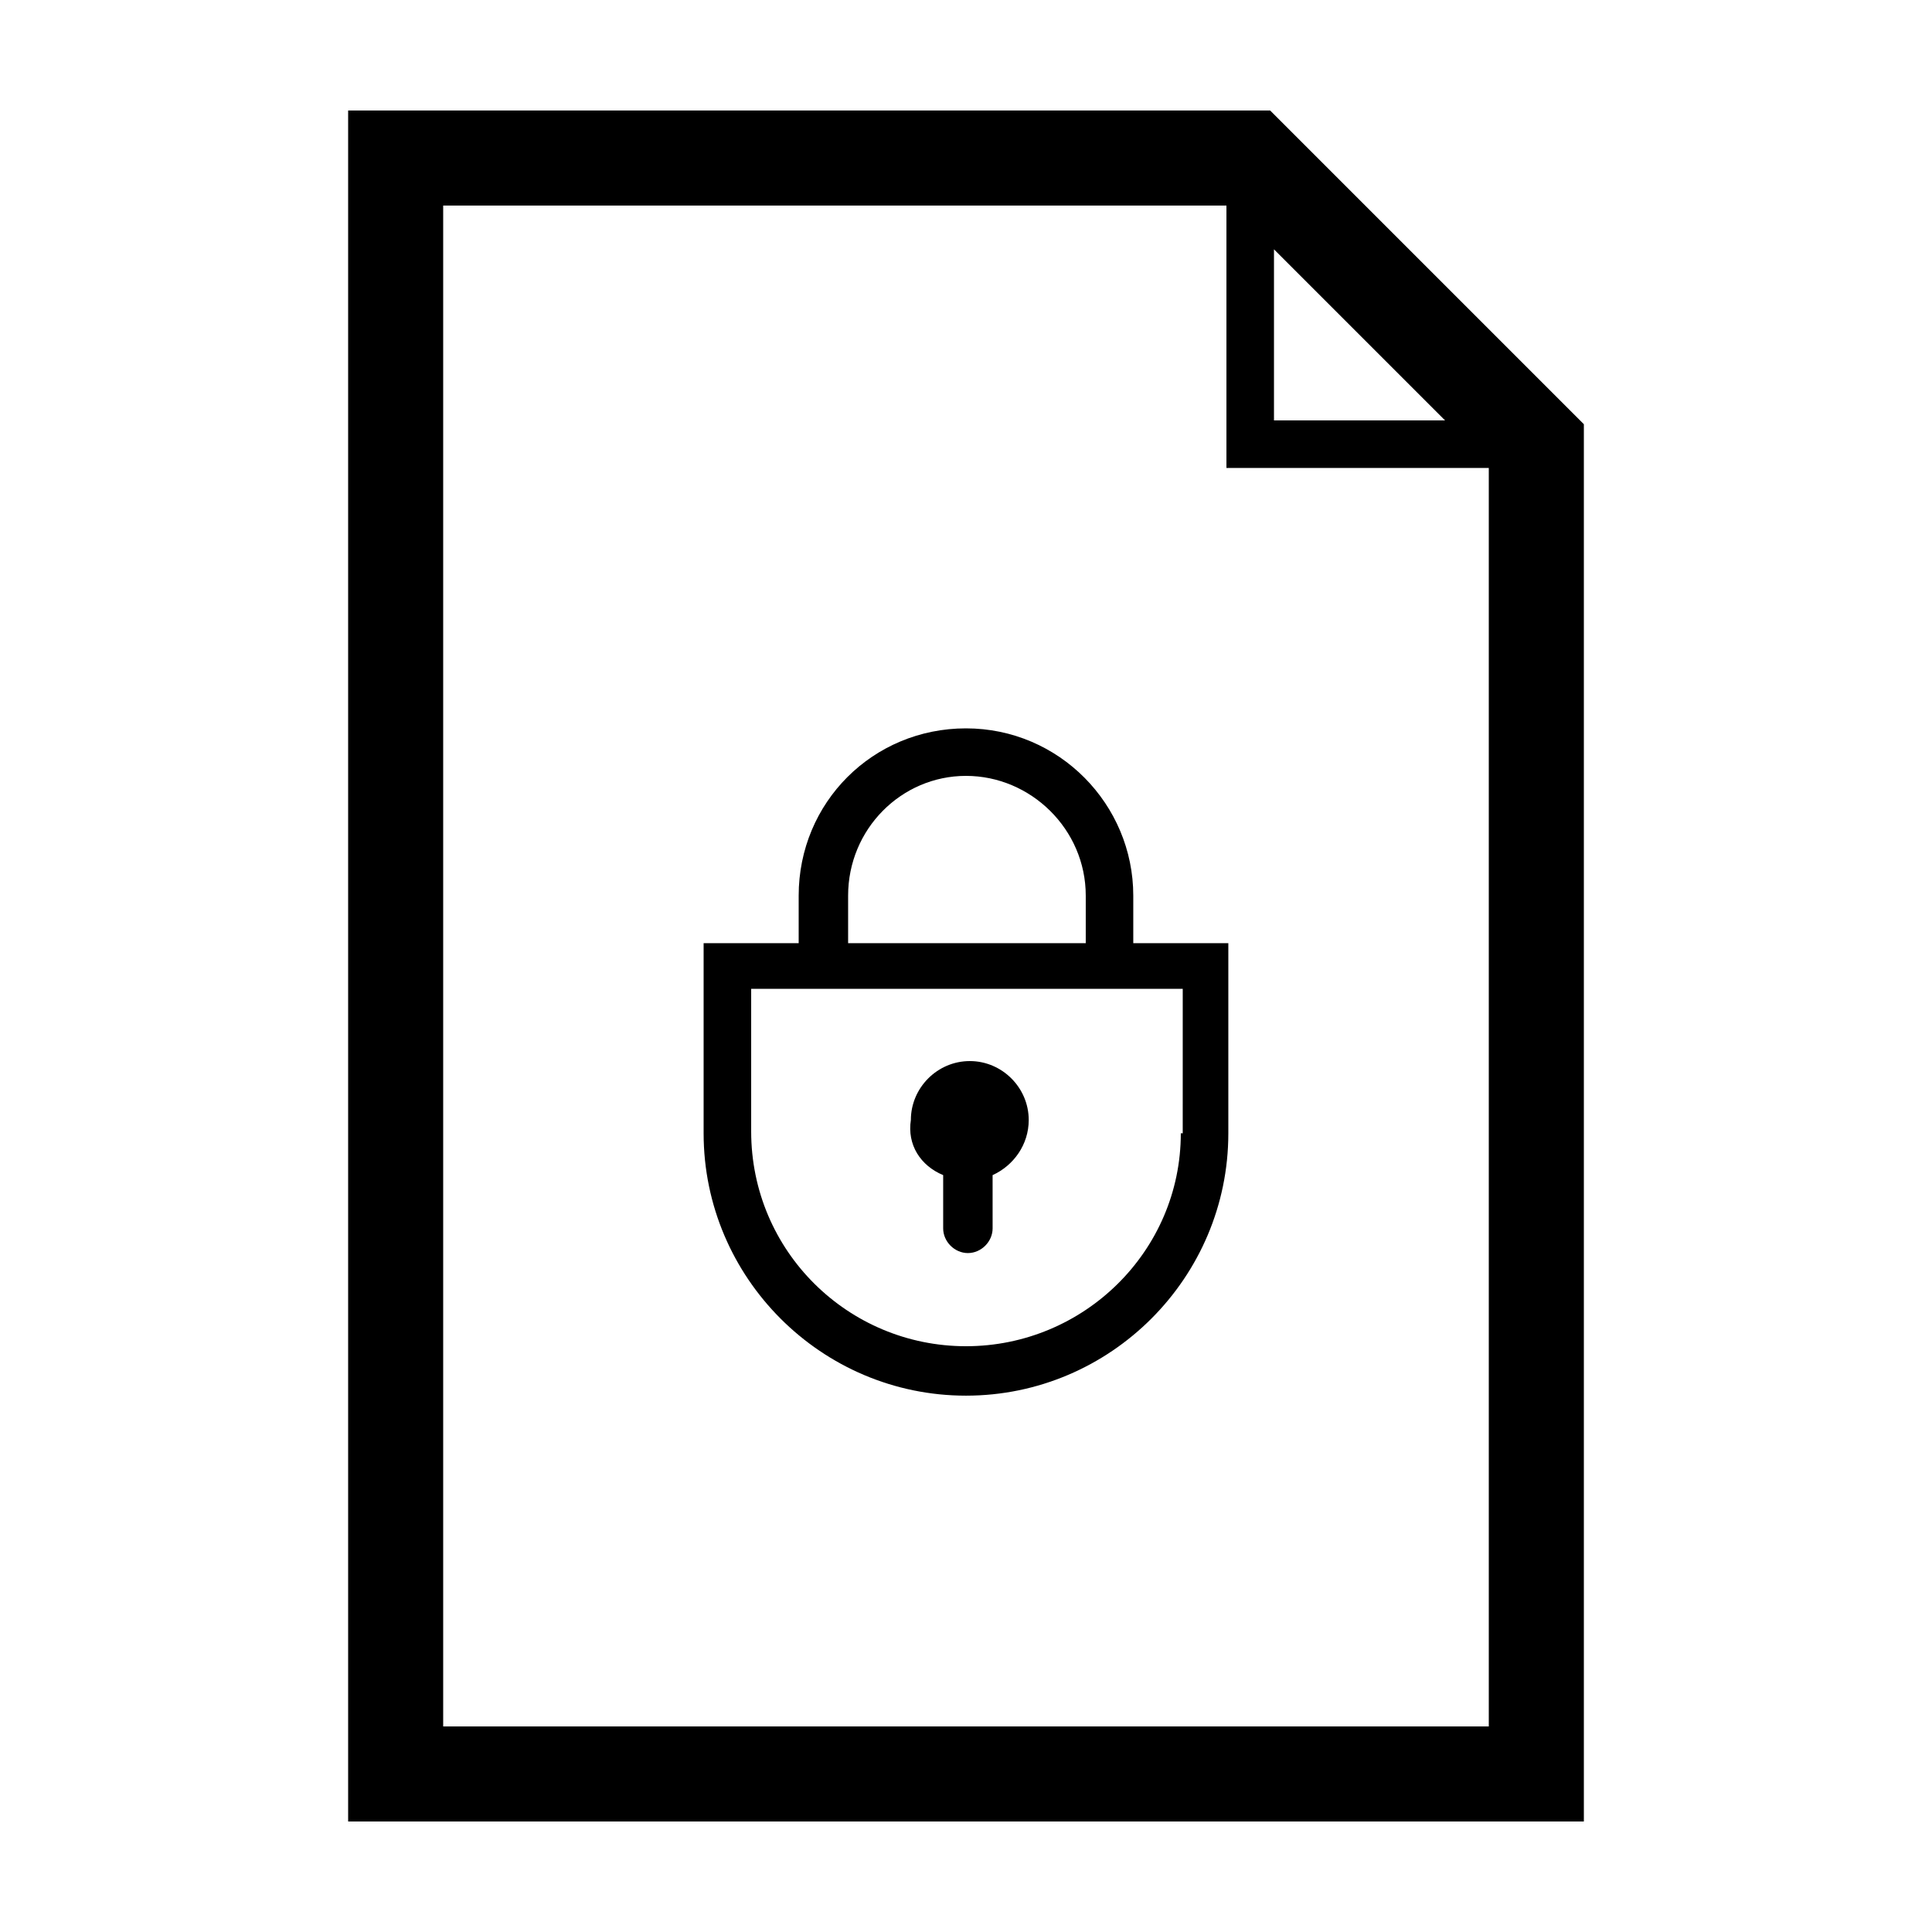 <?xml version="1.0" encoding="UTF-8"?>
<!-- The Best Svg Icon site in the world: iconSvg.co, Visit us! https://iconsvg.co -->
<svg fill="#000000" width="800px" height="800px" version="1.1" viewBox="144 144 512 512" xmlns="http://www.w3.org/2000/svg">
 <g>
  <path d="m236.26 173.29v453.43h327.48v-370.3l-83.129-83.129zm25.188 428.24v-403.05h207.57v69.527h69.527v333.52zm220.17-391.46 45.344 45.344h-45.344z"/>
  <path d="m444.33 381.36c0-24.184-19.648-44.336-44.336-44.336s-44.336 19.648-44.336 44.336v12.594h-25.191v50.383c0 38.289 31.234 69.527 69.527 69.527 38.289 0 69.527-31.234 69.527-69.527v-50.383h-25.191zm12.598 62.973c0 31.238-25.695 56.43-56.93 56.43s-56.93-25.191-56.93-56.93v-37.785h114.37l-0.004 38.285zm-56.93-94.715c17.129 0 31.738 14.105 31.738 31.738v12.594l-62.977 0.004v-12.594c0-17.637 14.105-31.742 31.238-31.742z"/>
  <path d="m393.95 455.42v14.105c0 3.527 3.023 6.551 6.551 6.551s6.551-3.023 6.551-6.551l-0.004-14.105c5.543-2.519 9.574-8.062 9.574-14.609 0-8.566-7.055-15.617-15.617-15.617-8.566 0-15.617 7.055-15.617 15.617-1.012 6.547 2.516 12.09 8.562 14.609z"/>
 </g>
</svg>